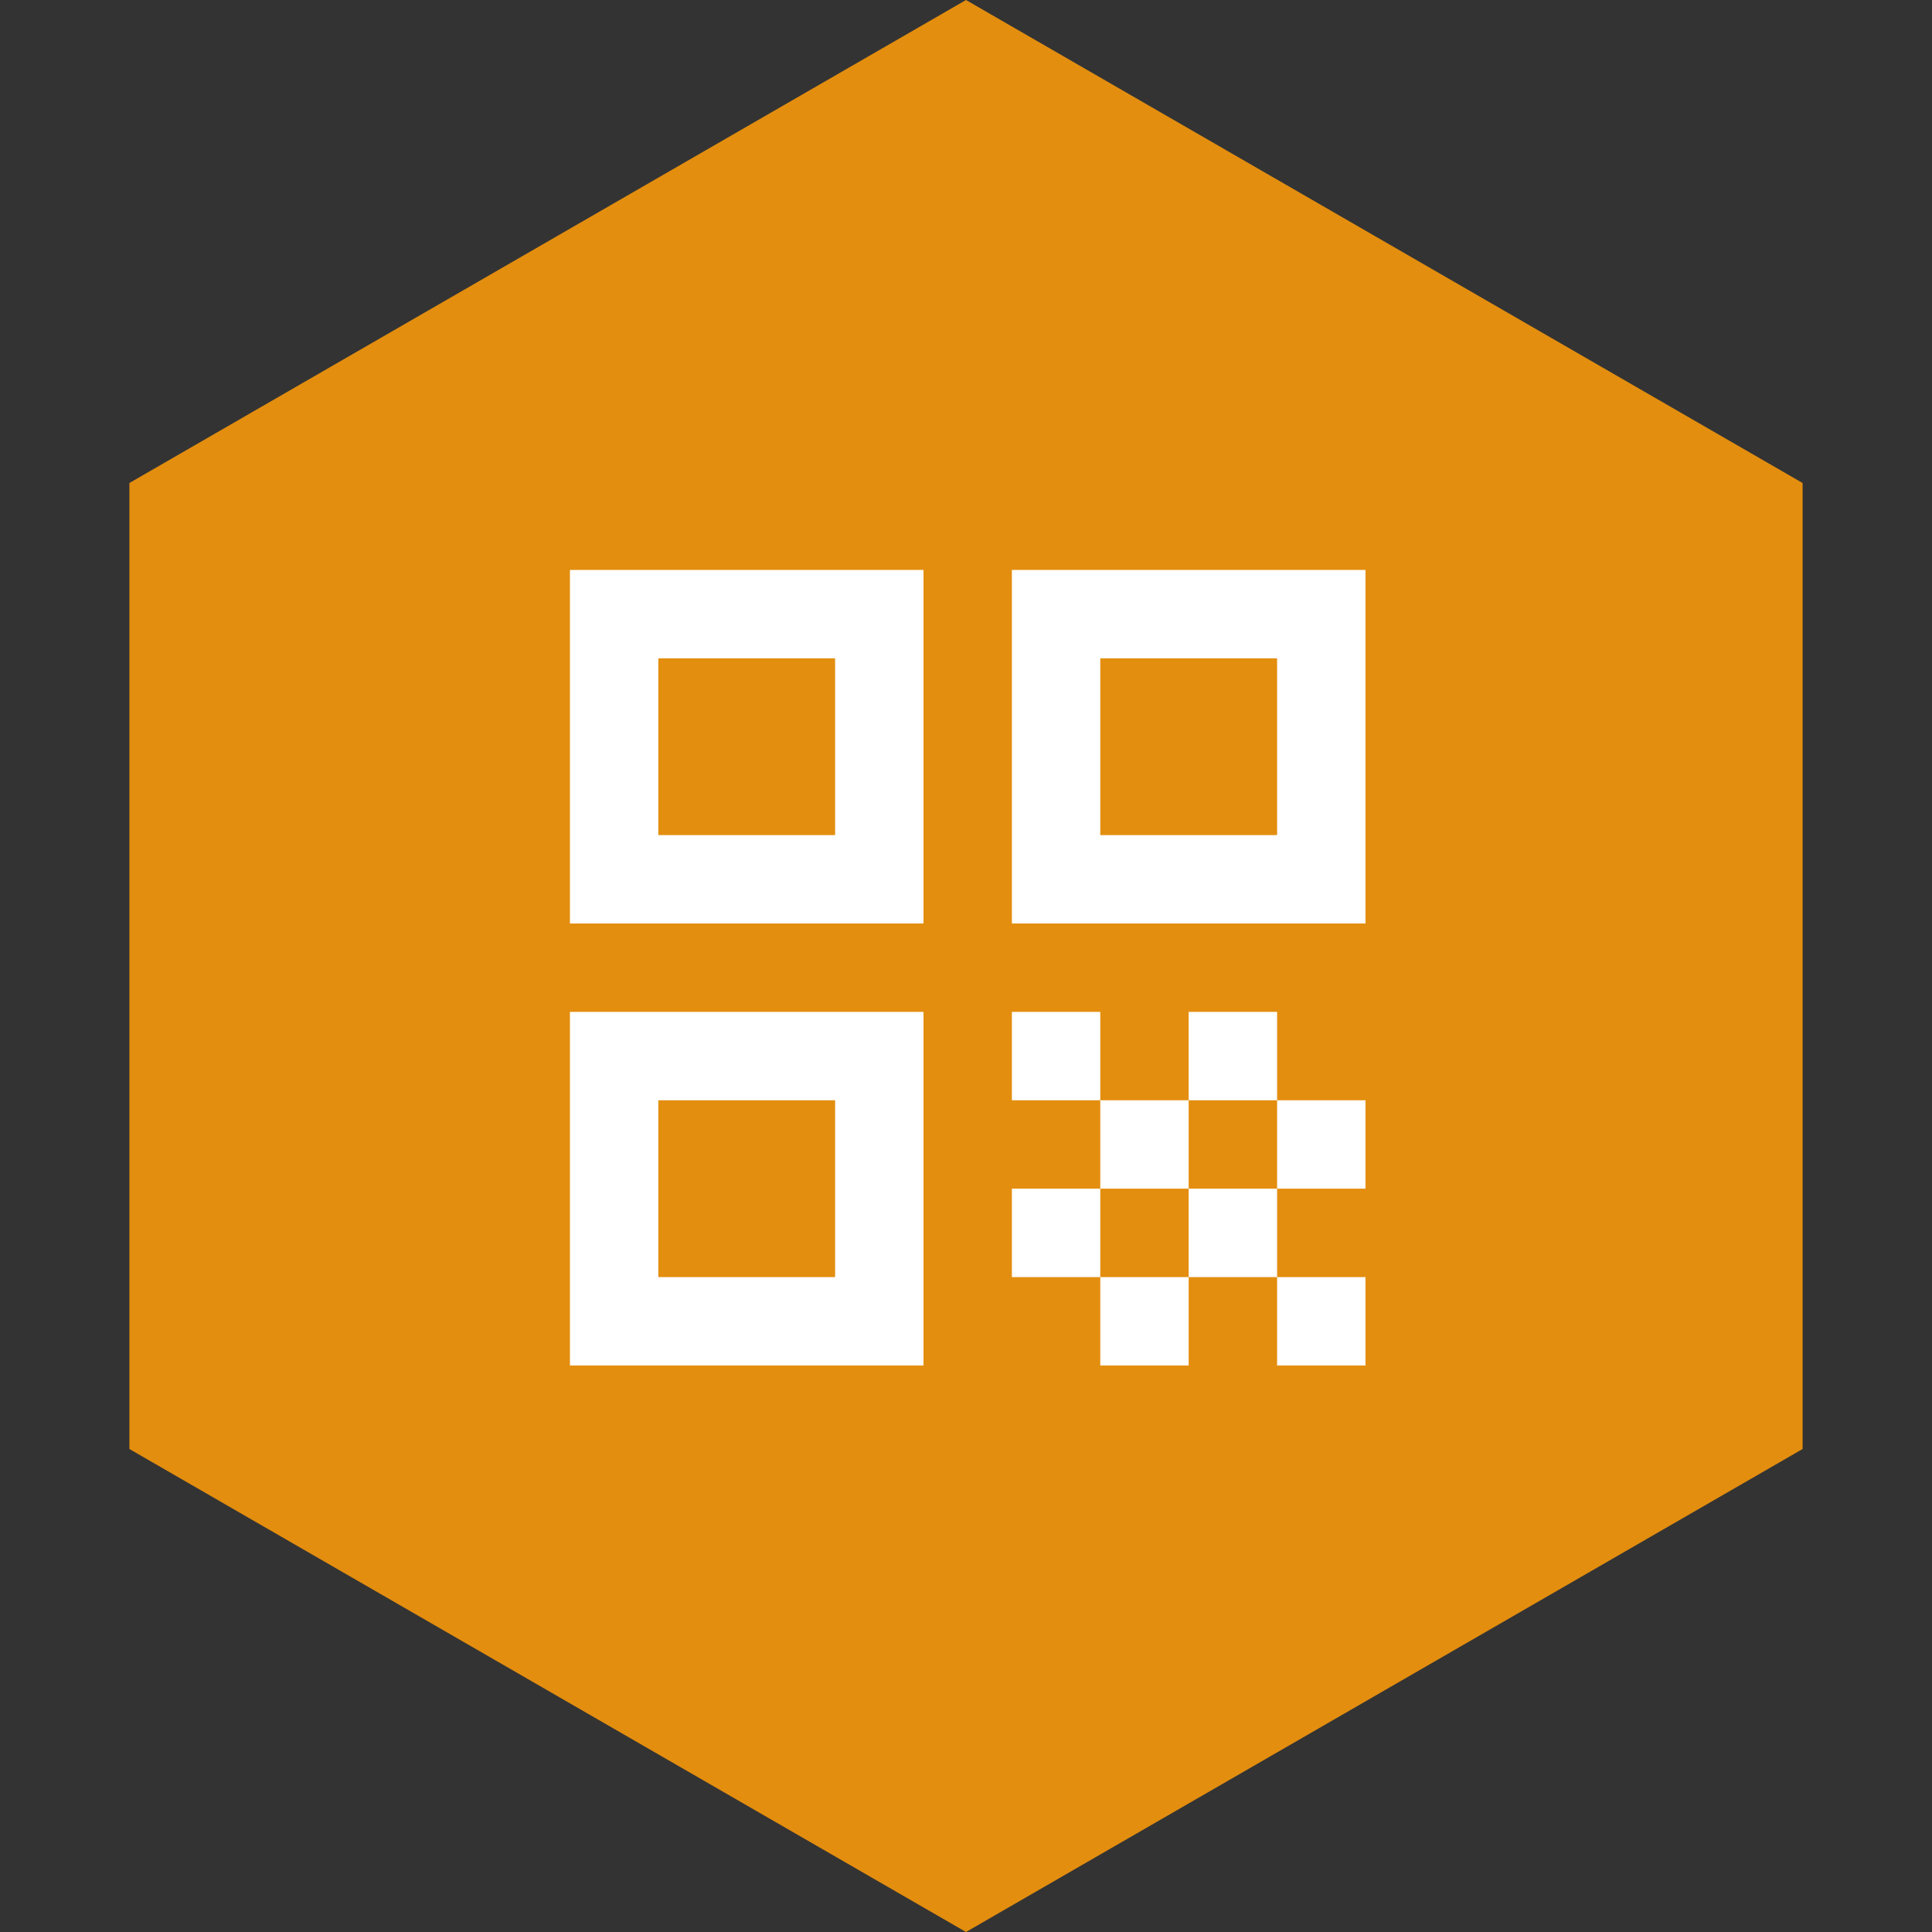 <svg width="40" height="40" viewBox="0 0 40 40" fill="none" xmlns="http://www.w3.org/2000/svg">
<rect x="0" y="0" width="40" height="40" fill="#333333" stroke="none"/>
<path d="M20 0L37.321 10V30L20 40L2.679 30V10L20 0Z" fill="#E38E0F"/>
<path d="M11.8 19.12H19.12V11.8H11.8V19.12ZM13.63 13.63H17.29V17.29H13.63V13.63ZM11.8 28.271H19.12V20.95H11.8V28.271ZM13.63 22.78H17.29V26.441H13.63V22.78ZM20.95 11.8V19.12H28.271V11.8H20.95ZM26.441 17.29H22.78V13.63H26.441V17.29ZM26.441 26.441H28.271V28.271H26.441V26.441ZM20.95 20.95H22.78V22.78H20.95V20.95ZM22.78 22.78H24.61V24.61H22.78V22.78ZM20.95 24.61H22.78V26.441H20.95V24.61ZM22.78 26.441H24.61V28.271H22.78V26.441ZM24.61 24.61H26.441V26.441H24.61V24.61ZM24.61 20.95H26.441V22.78H24.61V20.95ZM26.441 22.78H28.271V24.61H26.441V22.78Z" fill="white"/>
</svg>
